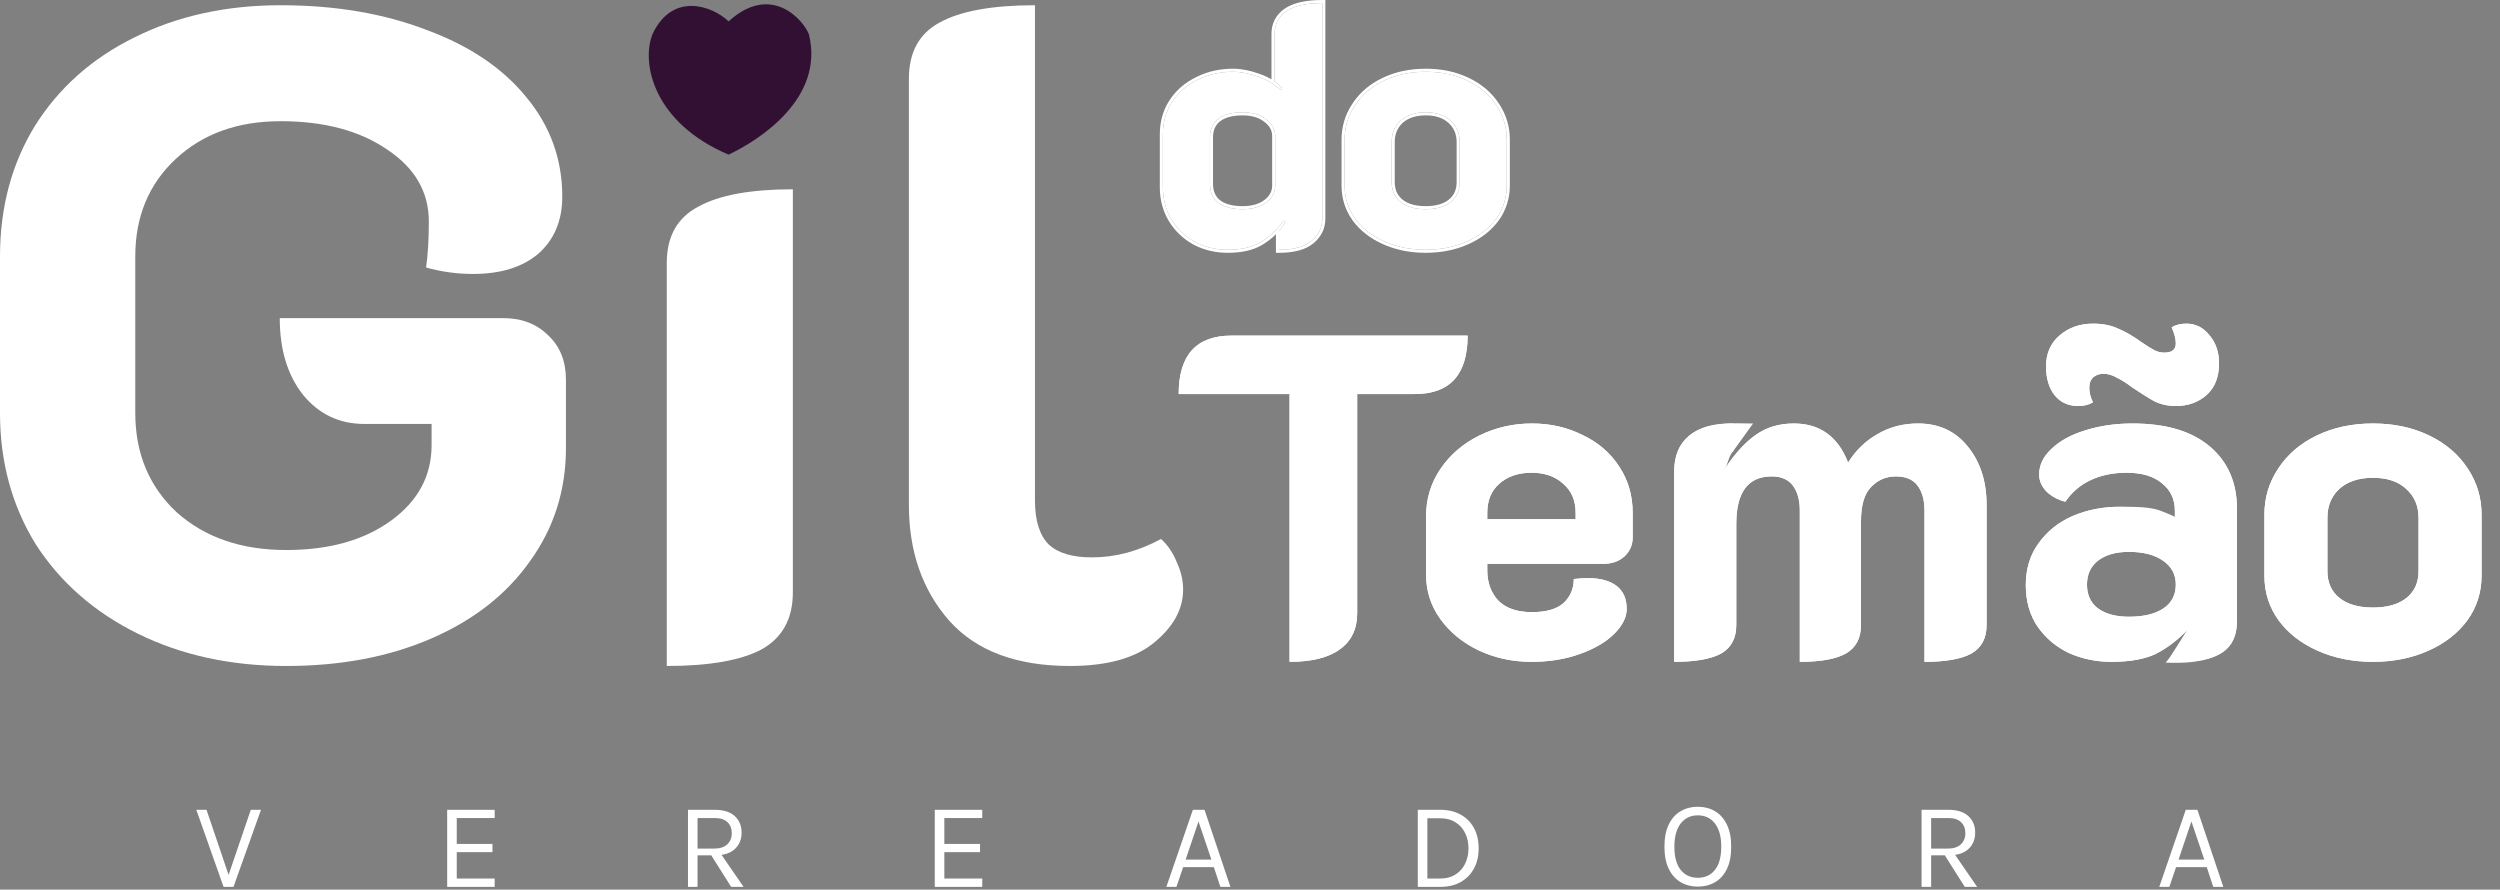 <?xml version="1.0" encoding="UTF-8"?>
<svg xmlns="http://www.w3.org/2000/svg" width="815" height="290" viewBox="0 0 815 290" fill="none">
  <rect x="0" y="0" width="815" height="290" fill="#808080" stroke="none"/>
  <path d="M703.922 289.12L712.562 264H716.362L724.802 289.12H721.522L719.402 282.68H709.402L707.202 289.12H703.922ZM710.202 280.24H718.602L714.402 267.8L710.202 280.24Z" fill="white"></path>
  <path d="M626.429 289.12V264H635.189C638.056 264 640.223 264.687 641.689 266.06C643.169 267.42 643.909 269.213 643.909 271.44C643.909 273.64 643.169 275.427 641.689 276.8C640.223 278.16 638.056 278.84 635.189 278.84H629.549V289.12H626.429ZM640.509 289.12L633.309 277.72H636.709L644.549 289.12H640.509ZM629.549 276.64H634.949C636.829 276.64 638.256 276.18 639.229 275.26C640.216 274.327 640.709 273.12 640.709 271.64C640.709 270.12 640.236 268.913 639.289 268.02C638.356 267.127 636.989 266.68 635.189 266.68H629.549V276.64Z" fill="white"></path>
  <path d="M553.489 289.04C551.409 289.04 549.549 288.56 547.909 287.6C546.269 286.64 544.976 285.2 544.029 283.28C543.082 281.347 542.609 278.933 542.609 276.04C542.609 273.107 543.082 270.68 544.029 268.76C544.976 266.827 546.269 265.387 547.909 264.44C549.549 263.48 551.409 263 553.489 263C555.569 263 557.429 263.48 559.069 264.44C560.709 265.4 562.002 266.847 562.949 268.78C563.896 270.713 564.369 273.133 564.369 276.04C564.369 278.96 563.896 281.387 562.949 283.32C562.002 285.24 560.709 286.673 559.069 287.62C557.429 288.567 555.569 289.04 553.489 289.04ZM553.489 286.16C555.849 286.16 557.709 285.3 559.069 283.58C560.442 281.86 561.129 279.333 561.129 276C561.129 272.733 560.442 270.22 559.069 268.46C557.709 266.687 555.849 265.8 553.489 265.8C551.156 265.8 549.296 266.687 547.909 268.46C546.536 270.233 545.849 272.76 545.849 276.04C545.849 279.36 546.536 281.88 547.909 283.6C549.296 285.307 551.156 286.16 553.489 286.16Z" fill="white"></path>
  <path d="M462.203 264H469.563C472.096 264 474.296 264.52 476.163 265.56C478.03 266.587 479.476 268.04 480.503 269.92C481.53 271.8 482.043 274.013 482.043 276.56C482.043 279.08 481.53 281.28 480.503 283.16C479.476 285.04 478.03 286.507 476.163 287.56C474.296 288.6 472.096 289.12 469.563 289.12H462.203V264ZM465.323 266.76V286.4H469.563C471.456 286.4 473.083 285.973 474.443 285.12C475.816 284.267 476.87 283.1 477.603 281.62C478.35 280.127 478.723 278.44 478.723 276.56C478.723 274.667 478.35 272.987 477.603 271.52C476.87 270.04 475.816 268.88 474.443 268.04C473.083 267.187 471.456 266.76 469.563 266.76H465.323Z" fill="white"></path>
  <path d="M380.234 289.12L388.874 264H392.674L401.114 289.12H397.834L395.714 282.68H385.714L383.514 289.12H380.234ZM386.514 280.24H394.914L390.714 267.8L386.514 280.24Z" fill="white"></path>
  <path d="M304.733 289.12V264H320.213V266.68H307.853V275.12H319.493V277.8H307.853V286.4H320.213V289.12H304.733Z" fill="white"></path>
  <path d="M224.281 289.12V264H233.041C235.908 264 238.074 264.687 239.541 266.06C241.021 267.42 241.761 269.213 241.761 271.44C241.761 273.64 241.021 275.427 239.541 276.8C238.074 278.16 235.908 278.84 233.041 278.84H227.401V289.12H224.281ZM238.361 289.12L231.161 277.72H234.561L242.401 289.12H238.361ZM227.401 276.64H232.801C234.681 276.64 236.108 276.18 237.081 275.26C238.068 274.327 238.561 273.12 238.561 271.64C238.561 270.12 238.088 268.913 237.141 268.02C236.208 267.127 234.841 266.68 233.041 266.68H227.401V276.64Z" fill="white"></path>
  <path d="M145.78 289.12V264H161.26V266.68H148.9V275.12H160.54V277.8H148.9V286.4H161.26V289.12H145.78Z" fill="white"></path>
  <path d="M74.32 285.8L81.76 264H85.08L76.12 289.12H72.88L64 264H67.32L74.72 285.8H74.32Z" fill="white"></path>
  <path d="M348.797 217.108C331.397 217.108 318.297 212.208 309.497 202.408C300.697 192.408 296.297 179.808 296.297 164.608V25.708C296.297 17.108 299.597 11.008 306.197 7.408C312.997 3.608 323.397 1.708 337.397 1.708V163.108C337.397 169.708 338.897 174.508 341.897 177.508C344.897 180.308 349.597 181.708 355.997 181.708C363.597 181.708 371.097 179.708 378.497 175.708C380.697 177.708 382.397 180.208 383.597 183.208C384.997 186.208 385.697 189.208 385.697 192.208C385.697 198.608 382.497 204.408 376.097 209.608C369.897 214.608 360.797 217.108 348.797 217.108Z" fill="white"></path>
  <path d="M217.371 85.708C217.371 77.108 220.771 71.008 227.571 67.408C234.371 63.608 244.671 61.708 258.471 61.708V193.108C258.471 201.708 255.071 207.908 248.271 211.708C241.471 215.308 231.171 217.108 217.371 217.108V85.708Z" fill="white"></path>
  <path d="M93.3 217.108C75.3 217.108 59.2 213.608 45 206.608C30.8 199.608 19.7 189.908 11.7 177.508C3.9 164.908 0 150.608 0 134.608V83.608C0 67.608 3.8 53.408 11.4 41.008C19.2 28.608 30 19.008 43.8 12.208C57.8 5.208 73.7 1.708 91.5 1.708C109.3 1.708 125.2 4.408 139.2 9.808C153.2 15.008 164 22.308 171.6 31.708C179.4 41.108 183.3 51.908 183.3 64.108C183.3 71.908 180.7 78.108 175.5 82.708C170.3 87.108 163.2 89.308 154.2 89.308C149 89.308 143.9 88.608 138.9 87.208C139.5 83.008 139.8 78.008 139.8 72.208C139.8 62.608 135.3 54.808 126.3 48.808C117.3 42.608 105.7 39.508 91.5 39.508C77.5 39.508 66.1 43.608 57.3 51.808C48.5 60.008 44.1 70.608 44.1 83.608V134.608C44.1 147.808 48.6 158.608 57.6 167.008C66.8 175.208 78.7 179.308 93.3 179.308C107.3 179.308 118.7 176.108 127.5 169.708C136.3 163.308 140.7 155.108 140.7 145.108V138.208H118.8C110.6 138.208 103.9 135.008 98.7 128.608C93.7 122.208 91.2 113.908 91.2 103.708H164.1C170.1 103.708 175 105.608 178.8 109.408C182.6 113.008 184.5 117.808 184.5 123.808V146.008C184.5 159.808 180.6 172.108 172.8 182.908C165.2 193.708 154.5 202.108 140.7 208.108C126.9 214.108 111.1 217.108 93.3 217.108Z" fill="white"></path>
  <path d="M464.774 81.416C459.846 81.416 455.366 80.52 451.334 78.728C447.302 76.936 444.128 74.472 441.814 71.336C439.499 68.126 438.342 64.504 438.342 60.472V45.576C438.342 41.469 439.462 37.736 441.702 34.376C443.942 30.942 447.078 28.253 451.11 26.312C455.142 24.371 459.696 23.4 464.774 23.4C469.851 23.4 474.406 24.371 478.438 26.312C482.47 28.253 485.606 30.942 487.846 34.376C490.086 37.736 491.206 41.469 491.206 45.576V60.472C491.206 64.504 490.048 68.126 487.734 71.336C485.419 74.472 482.246 76.936 478.214 78.728C474.182 80.52 469.702 81.416 464.774 81.416ZM464.774 68.2C468.283 68.2 471.008 67.416 472.95 65.848C474.891 64.28 475.862 62.115 475.862 59.352V46.36C475.862 43.448 474.854 41.096 472.838 39.304C470.896 37.512 468.208 36.616 464.774 36.616C461.339 36.616 458.614 37.512 456.598 39.304C454.656 41.096 453.686 43.448 453.686 46.36V59.352C453.686 62.115 454.656 64.28 456.598 65.848C458.539 67.416 461.264 68.2 464.774 68.2Z" fill="white"></path>
  <path d="M400.268 81.416C396.311 81.416 392.727 80.558 389.516 78.84C386.305 77.048 383.767 74.621 381.9 71.56C380.033 68.424 379.1 64.915 379.1 61.032V43.784C379.1 39.901 380.071 36.429 382.012 33.368C384.028 30.232 386.791 27.805 390.3 26.088C393.809 24.296 397.692 23.4 401.948 23.4C404.487 23.4 407.212 23.923 410.124 24.968C413.111 26.014 415.575 27.47 417.516 29.336L417.964 28.776C417.591 28.179 416.769 27.432 415.5 26.536V11.08C415.5 7.944 416.769 5.48 419.308 3.688C421.921 1.896 425.841 1 431.068 1V71.224C431.068 74.136 429.911 76.563 427.596 78.504C425.281 80.445 421.735 81.416 416.956 81.416V75.368C417.852 74.248 418.561 73.24 419.084 72.344L418.524 71.896C416.135 75.107 413.559 77.496 410.796 79.064C408.108 80.632 404.599 81.416 400.268 81.416ZM405.084 68.2C408.22 68.2 410.759 67.491 412.7 66.072C414.716 64.579 415.724 62.712 415.724 60.472V44.344C415.724 42.179 414.716 40.349 412.7 38.856C410.759 37.363 408.22 36.616 405.084 36.616C401.649 36.616 398.999 37.325 397.132 38.744C395.34 40.163 394.444 42.179 394.444 44.792V59.912C394.444 62.6 395.34 64.653 397.132 66.072C398.999 67.491 401.649 68.2 405.084 68.2Z" fill="white"></path>
  <path d="M491.206 45.576C491.206 41.469 490.086 37.736 487.846 34.376C485.746 31.156 482.858 28.592 479.184 26.685L478.438 26.312C474.658 24.493 470.418 23.525 465.72 23.411L464.773 23.4C459.696 23.4 455.142 24.371 451.11 26.312L450.364 26.685C446.689 28.592 443.802 31.156 441.702 34.376C439.462 37.736 438.342 41.469 438.342 45.576V60.473L438.355 61.224C438.491 64.955 439.644 68.326 441.813 71.336C444.128 74.472 447.302 76.936 451.334 78.728C455.366 80.52 459.846 81.416 464.773 81.416C469.393 81.416 473.62 80.629 477.452 79.054L478.214 78.728C482.246 76.936 485.419 74.472 487.733 71.336C489.903 68.326 491.057 64.955 491.192 61.224L491.206 60.473V45.576ZM474.862 59.352V46.36C474.862 43.709 473.958 41.638 472.174 40.052L472.166 40.045L472.159 40.039C470.453 38.464 468.034 37.616 464.773 37.616C461.52 37.616 459.057 38.461 457.271 40.045C455.56 41.626 454.686 43.699 454.686 46.36V59.352C454.686 61.85 455.548 63.714 457.227 65.07C458.93 66.446 461.402 67.2 464.773 67.2V68.2C461.483 68.2 458.883 67.511 456.971 66.133L456.598 65.849C454.778 64.379 453.811 62.383 453.697 59.863L453.686 59.352V46.36C453.686 43.449 454.657 41.097 456.598 39.305C458.614 37.513 461.339 36.616 464.773 36.616L465.409 36.627C468.542 36.732 471.018 37.625 472.838 39.305C474.854 41.097 475.862 43.449 475.862 46.36V59.352L475.851 59.863C475.737 62.383 474.77 64.379 472.95 65.849L472.577 66.133C470.665 67.511 468.064 68.2 464.773 68.2V67.2C468.145 67.2 470.618 66.446 472.321 65.07C474 63.714 474.862 61.85 474.862 59.352ZM492.206 60.473C492.206 64.71 490.985 68.537 488.545 71.921L488.538 71.93C486.108 75.223 482.789 77.789 478.62 79.642C474.446 81.497 469.825 82.416 464.773 82.416C459.722 82.416 455.102 81.497 450.928 79.642C446.759 77.789 443.44 75.223 441.01 71.93L441.003 71.921C438.563 68.537 437.342 64.71 437.342 60.473V45.576C437.342 41.276 438.519 37.349 440.87 33.821C443.218 30.224 446.498 27.422 450.676 25.411C454.86 23.396 459.566 22.4 464.773 22.4C469.981 22.4 474.688 23.396 478.872 25.411C483.049 27.422 486.329 30.224 488.678 33.821C491.029 37.349 492.206 41.276 492.206 45.576V60.473Z" fill="white"></path>
  <path d="M414.5 11.08C414.5 7.623 415.924 4.853 418.731 2.871L418.742 2.863C421.599 0.905 425.759 0 431.068 0H432.068V71.225C432.068 74.445 430.77 77.147 428.238 79.27C425.665 81.429 421.841 82.416 416.956 82.416H415.956V76.376C414.473 77.82 412.919 79.009 411.29 79.934L411.289 79.933C408.401 81.614 404.704 82.416 400.268 82.416C396.16 82.416 392.412 81.523 389.044 79.722L389.028 79.714C385.671 77.84 383.005 75.293 381.046 72.081L381.041 72.071C379.076 68.771 378.1 65.083 378.1 61.032V43.784C378.1 39.726 379.118 36.066 381.168 32.833L381.171 32.827C383.288 29.535 386.188 26.99 389.846 25.197L390.536 24.858C394.013 23.216 397.822 22.4 401.948 22.4C404.622 22.4 407.459 22.951 410.453 24.024H410.454C411.916 24.536 413.265 25.147 414.5 25.856V11.08ZM414.724 60.473V44.344C414.723 42.549 413.912 40.999 412.104 39.66L412.098 39.654L412.09 39.648C410.367 38.324 408.062 37.616 405.084 37.616C401.778 37.616 399.376 38.299 397.748 39.531C396.235 40.731 395.444 42.437 395.444 44.792V59.912C395.444 62.352 396.242 64.09 397.748 65.284C399.376 66.516 401.778 67.2 405.084 67.2V68.2C401.649 68.2 398.999 67.491 397.132 66.072C395.452 64.742 394.559 62.855 394.454 60.409L394.444 59.912V44.792C394.444 42.179 395.34 40.163 397.132 38.744C398.999 37.325 401.649 36.616 405.084 36.616L405.665 36.625C408.535 36.712 410.88 37.456 412.7 38.856C414.716 40.35 415.723 42.179 415.724 44.344V60.473L415.712 60.888C415.594 62.944 414.59 64.672 412.7 66.072C410.759 67.491 408.22 68.2 405.084 68.2V67.2C408.069 67.2 410.381 66.526 412.104 65.269C413.901 63.938 414.724 62.354 414.724 60.473ZM415.5 26.536C416.769 27.432 417.591 28.179 417.964 28.776L417.516 29.336C415.696 27.586 413.416 26.197 410.678 25.169L410.124 24.968C407.394 23.988 404.828 23.468 402.426 23.406L401.948 23.4C397.692 23.4 393.809 24.296 390.3 26.088C386.79 27.805 384.028 30.232 382.012 33.368C380.07 36.429 379.1 39.902 379.1 43.784V61.032L379.111 61.756C379.221 65.352 380.15 68.621 381.9 71.561C383.767 74.621 386.305 77.048 389.516 78.84C392.726 80.557 396.31 81.416 400.268 81.416C404.598 81.416 408.108 80.632 410.796 79.064C413.559 77.496 416.135 75.107 418.524 71.897L419.084 72.344C418.561 73.24 417.852 74.248 416.956 75.368V81.416C421.735 81.416 425.281 80.445 427.596 78.504C429.766 76.684 430.919 74.438 431.055 71.765L431.068 71.225V1C425.842 1 421.921 1.896 419.308 3.688C416.769 5.48 415.5 7.944 415.5 11.08V26.536Z" fill="white"></path>
  <path d="M420.4 128.458H384.25C384.25 115.758 390 109.408 401.5 109.408H478.45C478.45 122.108 472.7 128.458 461.2 128.458H442.45V199.858C442.45 205.058 440.55 209.008 436.75 211.708C433.05 214.408 427.6 215.758 420.4 215.758V128.458ZM499.254 215.758C493.054 215.758 487.304 214.508 482.004 212.008C476.804 209.508 472.654 206.108 469.554 201.808C466.454 197.508 464.904 192.708 464.904 187.408V168.208C464.904 162.608 466.454 157.508 469.554 152.908C472.754 148.208 477.004 144.558 482.304 141.958C487.604 139.358 493.304 138.058 499.404 138.058C505.404 138.058 510.904 139.308 515.904 141.808C521.004 144.208 525.004 147.658 527.904 152.158C530.804 156.558 532.254 161.558 532.254 167.158V175.258C532.254 177.658 531.354 179.708 529.554 181.408C527.754 183.008 525.454 183.808 522.654 183.808H484.854V185.908C484.854 189.908 486.054 193.208 488.454 195.808C490.954 198.308 494.604 199.558 499.404 199.558C504.104 199.558 507.554 198.558 509.754 196.558C511.954 194.458 513.054 191.858 513.054 188.758C515.054 188.558 516.554 188.458 517.554 188.458C521.654 188.458 524.804 189.308 527.004 191.008C529.204 192.708 530.304 195.208 530.304 198.508C530.304 201.208 528.954 203.908 526.254 206.608C523.554 209.308 519.804 211.508 515.004 213.208C510.304 214.908 505.054 215.758 499.254 215.758ZM513.654 169.258V167.158C513.654 163.158 512.304 160.008 509.604 157.708C507.004 155.308 503.554 154.108 499.254 154.108C494.954 154.108 491.454 155.308 488.754 157.708C486.154 160.008 484.854 163.158 484.854 167.158V169.258H513.654ZM545.781 153.658C545.781 148.658 547.381 144.808 550.581 142.108C553.781 139.408 558.631 138.058 565.131 138.058V146.908C563.631 148.508 562.381 150.208 561.381 152.008L562.431 152.608C565.631 147.808 568.931 144.208 572.331 141.808C575.831 139.308 579.981 138.058 584.781 138.058C593.281 138.058 599.181 142.308 602.481 150.808C604.981 146.808 608.181 143.708 612.081 141.508C615.981 139.208 620.381 138.058 625.281 138.058C632.081 138.058 637.481 140.558 641.481 145.558C645.581 150.558 647.631 156.908 647.631 164.608V203.758C647.631 208.058 645.981 211.158 642.681 213.058C639.381 214.858 634.281 215.758 627.381 215.758V166.408C627.381 163.008 626.631 160.308 625.131 158.308C623.631 156.308 621.281 155.308 618.081 155.308C614.881 155.308 612.181 156.458 609.981 158.758C607.781 160.958 606.681 164.708 606.681 170.008V203.758C606.681 208.058 605.031 211.158 601.731 213.058C598.531 214.858 593.531 215.758 586.731 215.758V166.408C586.731 163.008 585.981 160.308 584.481 158.308C582.981 156.308 580.681 155.308 577.581 155.308C569.881 155.308 566.031 160.458 566.031 170.758V203.758C566.031 208.058 564.381 211.158 561.081 213.058C557.781 214.858 552.681 215.758 545.781 215.758V153.658ZM688.308 215.758C683.408 215.758 678.808 214.808 674.508 212.908C670.308 210.908 666.908 208.058 664.308 204.358C661.708 200.558 660.408 196.008 660.408 190.708C660.408 185.408 661.808 180.858 664.608 177.058C667.408 173.158 671.108 170.208 675.708 168.208C680.408 166.208 685.508 165.208 691.008 165.208C695.608 165.208 699.658 165.908 703.158 167.308C706.758 168.708 710.108 170.758 713.208 173.458L713.958 172.558C711.858 170.658 710.208 169.308 709.008 168.508V166.558C709.008 162.758 707.608 159.758 704.808 157.558C702.108 155.258 698.258 154.108 693.258 154.108C688.858 154.108 684.958 154.908 681.558 156.508C678.158 158.108 675.408 160.458 673.308 163.558C670.908 162.958 668.858 161.858 667.158 160.258C665.558 158.558 664.758 156.708 664.758 154.708C664.758 151.608 666.108 148.808 668.808 146.308C671.508 143.708 675.158 141.708 679.758 140.308C684.458 138.808 689.608 138.058 695.208 138.058C706.108 138.058 714.508 140.558 720.408 145.558C726.308 150.558 729.258 157.358 729.258 165.958V202.408C729.258 207.108 727.708 210.508 724.608 212.608C721.608 214.708 716.808 215.758 710.208 215.758V209.908C711.708 208.508 712.908 207.258 713.808 206.158L713.058 205.408C709.758 208.808 706.308 211.408 702.708 213.208C699.108 214.908 694.308 215.758 688.308 215.758ZM694.008 201.058C698.808 201.058 702.558 200.158 705.258 198.358C707.958 196.558 709.308 193.958 709.308 190.558C709.308 187.258 707.908 184.658 705.108 182.758C702.408 180.858 698.708 179.908 694.008 179.908C689.808 179.908 686.458 180.858 683.958 182.758C681.558 184.658 680.358 187.258 680.358 190.558C680.358 193.958 681.558 196.558 683.958 198.358C686.458 200.158 689.808 201.058 694.008 201.058ZM677.508 132.358C674.308 132.358 671.758 131.208 669.858 128.908C667.958 126.508 667.008 123.358 667.008 119.458C667.008 115.258 668.458 111.908 671.358 109.408C674.358 106.808 678.008 105.508 682.308 105.508C685.508 105.508 688.258 106.058 690.558 107.158C692.958 108.158 695.458 109.608 698.058 111.508C699.958 112.808 701.408 113.708 702.408 114.208C703.408 114.708 704.458 114.958 705.558 114.958C708.058 114.958 709.308 113.958 709.308 111.958C709.308 110.458 708.858 108.708 707.958 106.708C709.258 105.908 710.858 105.508 712.758 105.508C715.758 105.508 718.258 106.758 720.258 109.258C722.358 111.758 723.408 114.808 723.408 118.408C723.408 122.908 722.058 126.358 719.358 128.758C716.658 131.158 713.308 132.358 709.308 132.358C706.808 132.358 704.508 131.858 702.408 130.858C700.408 129.758 698.008 128.258 695.208 126.358C693.208 124.858 691.458 123.758 689.958 123.058C688.558 122.258 687.158 121.858 685.758 121.858C684.358 121.858 683.208 122.258 682.308 123.058C681.508 123.858 681.108 124.958 681.108 126.358C681.108 127.958 681.508 129.558 682.308 131.158C681.008 131.958 679.408 132.358 677.508 132.358ZM773.591 215.758C766.991 215.758 760.991 214.558 755.591 212.158C750.191 209.758 745.941 206.458 742.841 202.258C739.741 197.958 738.191 193.108 738.191 187.708V167.758C738.191 162.258 739.691 157.258 742.691 152.758C745.691 148.158 749.891 144.558 755.291 141.958C760.691 139.358 766.791 138.058 773.591 138.058C780.391 138.058 786.491 139.358 791.891 141.958C797.291 144.558 801.491 148.158 804.491 152.758C807.491 157.258 808.991 162.258 808.991 167.758V187.708C808.991 193.108 807.441 197.958 804.341 202.258C801.241 206.458 796.991 209.758 791.591 212.158C786.191 214.558 780.191 215.758 773.591 215.758ZM773.591 198.058C778.291 198.058 781.941 197.008 784.541 194.908C787.141 192.808 788.441 189.908 788.441 186.208V168.808C788.441 164.908 787.091 161.758 784.391 159.358C781.791 156.958 778.191 155.758 773.591 155.758C768.991 155.758 765.341 156.958 762.641 159.358C760.041 161.758 758.741 164.908 758.741 168.808V186.208C758.741 189.908 760.041 192.808 762.641 194.908C765.241 197.008 768.891 198.058 773.591 198.058Z" fill="white"></path>
  <path d="M773.591 215.758C766.991 215.758 760.991 214.558 755.591 212.158C750.191 209.758 745.941 206.458 742.841 202.258C739.741 197.958 738.191 193.108 738.191 187.708V167.758C738.191 162.258 739.691 157.258 742.691 152.758C745.691 148.158 749.891 144.558 755.291 141.958C760.691 139.358 766.791 138.058 773.591 138.058C780.391 138.058 786.491 139.358 791.891 141.958C797.291 144.558 801.491 148.158 804.491 152.758C807.491 157.258 808.991 162.258 808.991 167.758V187.708C808.991 193.108 807.441 197.958 804.341 202.258C801.241 206.458 796.991 209.758 791.591 212.158C786.191 214.558 780.191 215.758 773.591 215.758ZM773.591 198.058C778.291 198.058 781.941 197.008 784.541 194.908C787.141 192.808 788.441 189.908 788.441 186.208V168.808C788.441 164.908 787.091 161.758 784.391 159.358C781.791 156.958 778.191 155.758 773.591 155.758C768.991 155.758 765.341 156.958 762.641 159.358C760.041 161.758 758.741 164.908 758.741 168.808V186.208C758.741 189.908 760.041 192.808 762.641 194.908C765.241 197.008 768.891 198.058 773.591 198.058Z" fill="white"></path>
  <path d="M688.308 215.758C683.408 215.758 678.808 214.808 674.508 212.908C670.308 210.908 666.908 208.058 664.308 204.358C661.708 200.558 660.408 196.008 660.408 190.708C660.408 185.408 661.808 180.858 664.608 177.058C667.408 173.158 671.108 170.208 675.708 168.208C680.408 166.208 685.508 165.208 691.008 165.208C695.608 165.208 701 165.158 704.5 166.558C708.1 167.958 709.008 168.508 709.008 168.508V166.558C709.008 162.758 707.608 159.758 704.808 157.558C702.108 155.258 698.258 154.108 693.258 154.108C688.858 154.108 684.958 154.908 681.558 156.508C678.158 158.108 675.408 160.458 673.308 163.558C670.908 162.958 668.858 161.858 667.158 160.258C665.558 158.558 664.758 156.708 664.758 154.708C664.758 151.608 666.108 148.808 668.808 146.308C671.508 143.708 675.158 141.708 679.758 140.308C684.458 138.808 689.608 138.058 695.208 138.058C706.108 138.058 714.508 140.558 720.408 145.558C726.308 150.558 729.258 157.358 729.258 165.958V202.408C729.258 207.108 727.708 210.508 724.608 212.608C721.608 214.708 716 216.5 706 216C707.5 214.6 712.158 206.508 713.058 205.408C709.758 208.808 706.308 211.408 702.708 213.208C699.108 214.908 694.308 215.758 688.308 215.758ZM694.008 201.058C698.808 201.058 702.558 200.158 705.258 198.358C707.958 196.558 709.308 193.958 709.308 190.558C709.308 187.258 707.908 184.658 705.108 182.758C702.408 180.858 698.708 179.908 694.008 179.908C689.808 179.908 686.458 180.858 683.958 182.758C681.558 184.658 680.358 187.258 680.358 190.558C680.358 193.958 681.558 196.558 683.958 198.358C686.458 200.158 689.808 201.058 694.008 201.058ZM677.508 132.358C674.308 132.358 671.758 131.208 669.858 128.908C667.958 126.508 667.008 123.358 667.008 119.458C667.008 115.258 668.458 111.908 671.358 109.408C674.358 106.808 678.008 105.508 682.308 105.508C685.508 105.508 688.258 106.058 690.558 107.158C692.958 108.158 695.458 109.608 698.058 111.508C699.958 112.808 701.408 113.708 702.408 114.208C703.408 114.708 704.458 114.958 705.558 114.958C708.058 114.958 709.308 113.958 709.308 111.958C709.308 110.458 708.858 108.708 707.958 106.708C709.258 105.908 710.858 105.508 712.758 105.508C715.758 105.508 718.258 106.758 720.258 109.258C722.358 111.758 723.408 114.808 723.408 118.408C723.408 122.908 722.058 126.358 719.358 128.758C716.658 131.158 713.308 132.358 709.308 132.358C706.808 132.358 704.508 131.858 702.408 130.858C700.408 129.758 698.008 128.258 695.208 126.358C693.208 124.858 691.458 123.758 689.958 123.058C688.558 122.258 687.158 121.858 685.758 121.858C684.358 121.858 683.208 122.258 682.308 123.058C681.508 123.858 681.108 124.958 681.108 126.358C681.108 127.958 681.508 129.558 682.308 131.158C681.008 131.958 679.408 132.358 677.508 132.358Z" fill="white"></path>
  <path d="M545.781 153.658C545.781 148.658 547.381 144.808 550.581 142.108C556.5 137.114 565 138.058 571.5 138.058L565.131 146.908C563.631 148.508 563.431 150.808 562.431 152.608C565.631 147.808 568.931 144.208 572.331 141.808C575.831 139.308 579.981 138.058 584.781 138.058C593.281 138.058 599.181 142.308 602.481 150.808C604.981 146.808 608.181 143.708 612.081 141.508C615.981 139.208 620.381 138.058 625.281 138.058C632.081 138.058 637.481 140.558 641.481 145.558C645.581 150.558 647.631 156.908 647.631 164.608V203.758C647.631 208.058 645.981 211.158 642.681 213.058C639.381 214.858 634.281 215.758 627.381 215.758V166.408C627.381 163.008 626.631 160.308 625.131 158.308C623.631 156.308 621.281 155.308 618.081 155.308C614.881 155.308 612.181 156.458 609.981 158.758C607.781 160.958 606.681 164.708 606.681 170.008V203.758C606.681 208.058 605.031 211.158 601.731 213.058C598.531 214.858 593.531 215.758 586.731 215.758V166.408C586.731 163.008 585.981 160.308 584.481 158.308C582.981 156.308 580.681 155.308 577.581 155.308C569.881 155.308 566.031 160.458 566.031 170.758V203.758C566.031 208.058 564.381 211.158 561.081 213.058C557.781 214.858 552.681 215.758 545.781 215.758V153.658Z" fill="white"></path>
  <path d="M499.254 215.758C493.054 215.758 487.304 214.508 482.004 212.008C476.804 209.508 472.654 206.108 469.554 201.808C466.454 197.508 464.904 192.708 464.904 187.408V168.208C464.904 162.608 466.454 157.508 469.554 152.908C472.754 148.208 477.004 144.558 482.304 141.958C487.604 139.358 493.304 138.058 499.404 138.058C505.404 138.058 510.904 139.308 515.904 141.808C521.004 144.208 525.004 147.658 527.904 152.158C530.804 156.558 532.254 161.558 532.254 167.158V175.258C532.254 177.658 531.354 179.708 529.554 181.408C527.754 183.008 525.454 183.808 522.654 183.808H484.854V185.908C484.854 189.908 486.054 193.208 488.454 195.808C490.954 198.308 494.604 199.558 499.404 199.558C504.104 199.558 507.554 198.558 509.754 196.558C511.954 194.458 513.054 191.858 513.054 188.758C515.054 188.558 516.554 188.458 517.554 188.458C521.654 188.458 524.804 189.308 527.004 191.008C529.204 192.708 530.304 195.208 530.304 198.508C530.304 201.208 528.954 203.908 526.254 206.608C523.554 209.308 519.804 211.508 515.004 213.208C510.304 214.908 505.054 215.758 499.254 215.758ZM513.654 169.258V167.158C513.654 163.158 512.304 160.008 509.604 157.708C507.004 155.308 503.554 154.108 499.254 154.108C494.954 154.108 491.454 155.308 488.754 157.708C486.154 160.008 484.854 163.158 484.854 167.158V169.258H513.654Z" fill="white"></path>
  <path d="M420.4 128.458H384.25C384.25 115.758 390 109.408 401.5 109.408H478.45C478.45 122.108 472.7 128.458 461.2 128.458H442.45V199.858C442.45 205.058 440.55 209.008 436.75 211.708C433.05 214.408 427.6 215.758 420.4 215.758V128.458Z" fill="white"></path>
  <path d="M263.695 11.14C268.89 31.991 247.617 45.659 237.511 50.408C213.256 40.122 208.914 20.87 212.704 11.14C219.25 -2.76 232.228 1.873 237.511 6.97C251.292 -5.541 261.748 6.282 263.695 11.14Z" fill="#321033"></path>
</svg>
